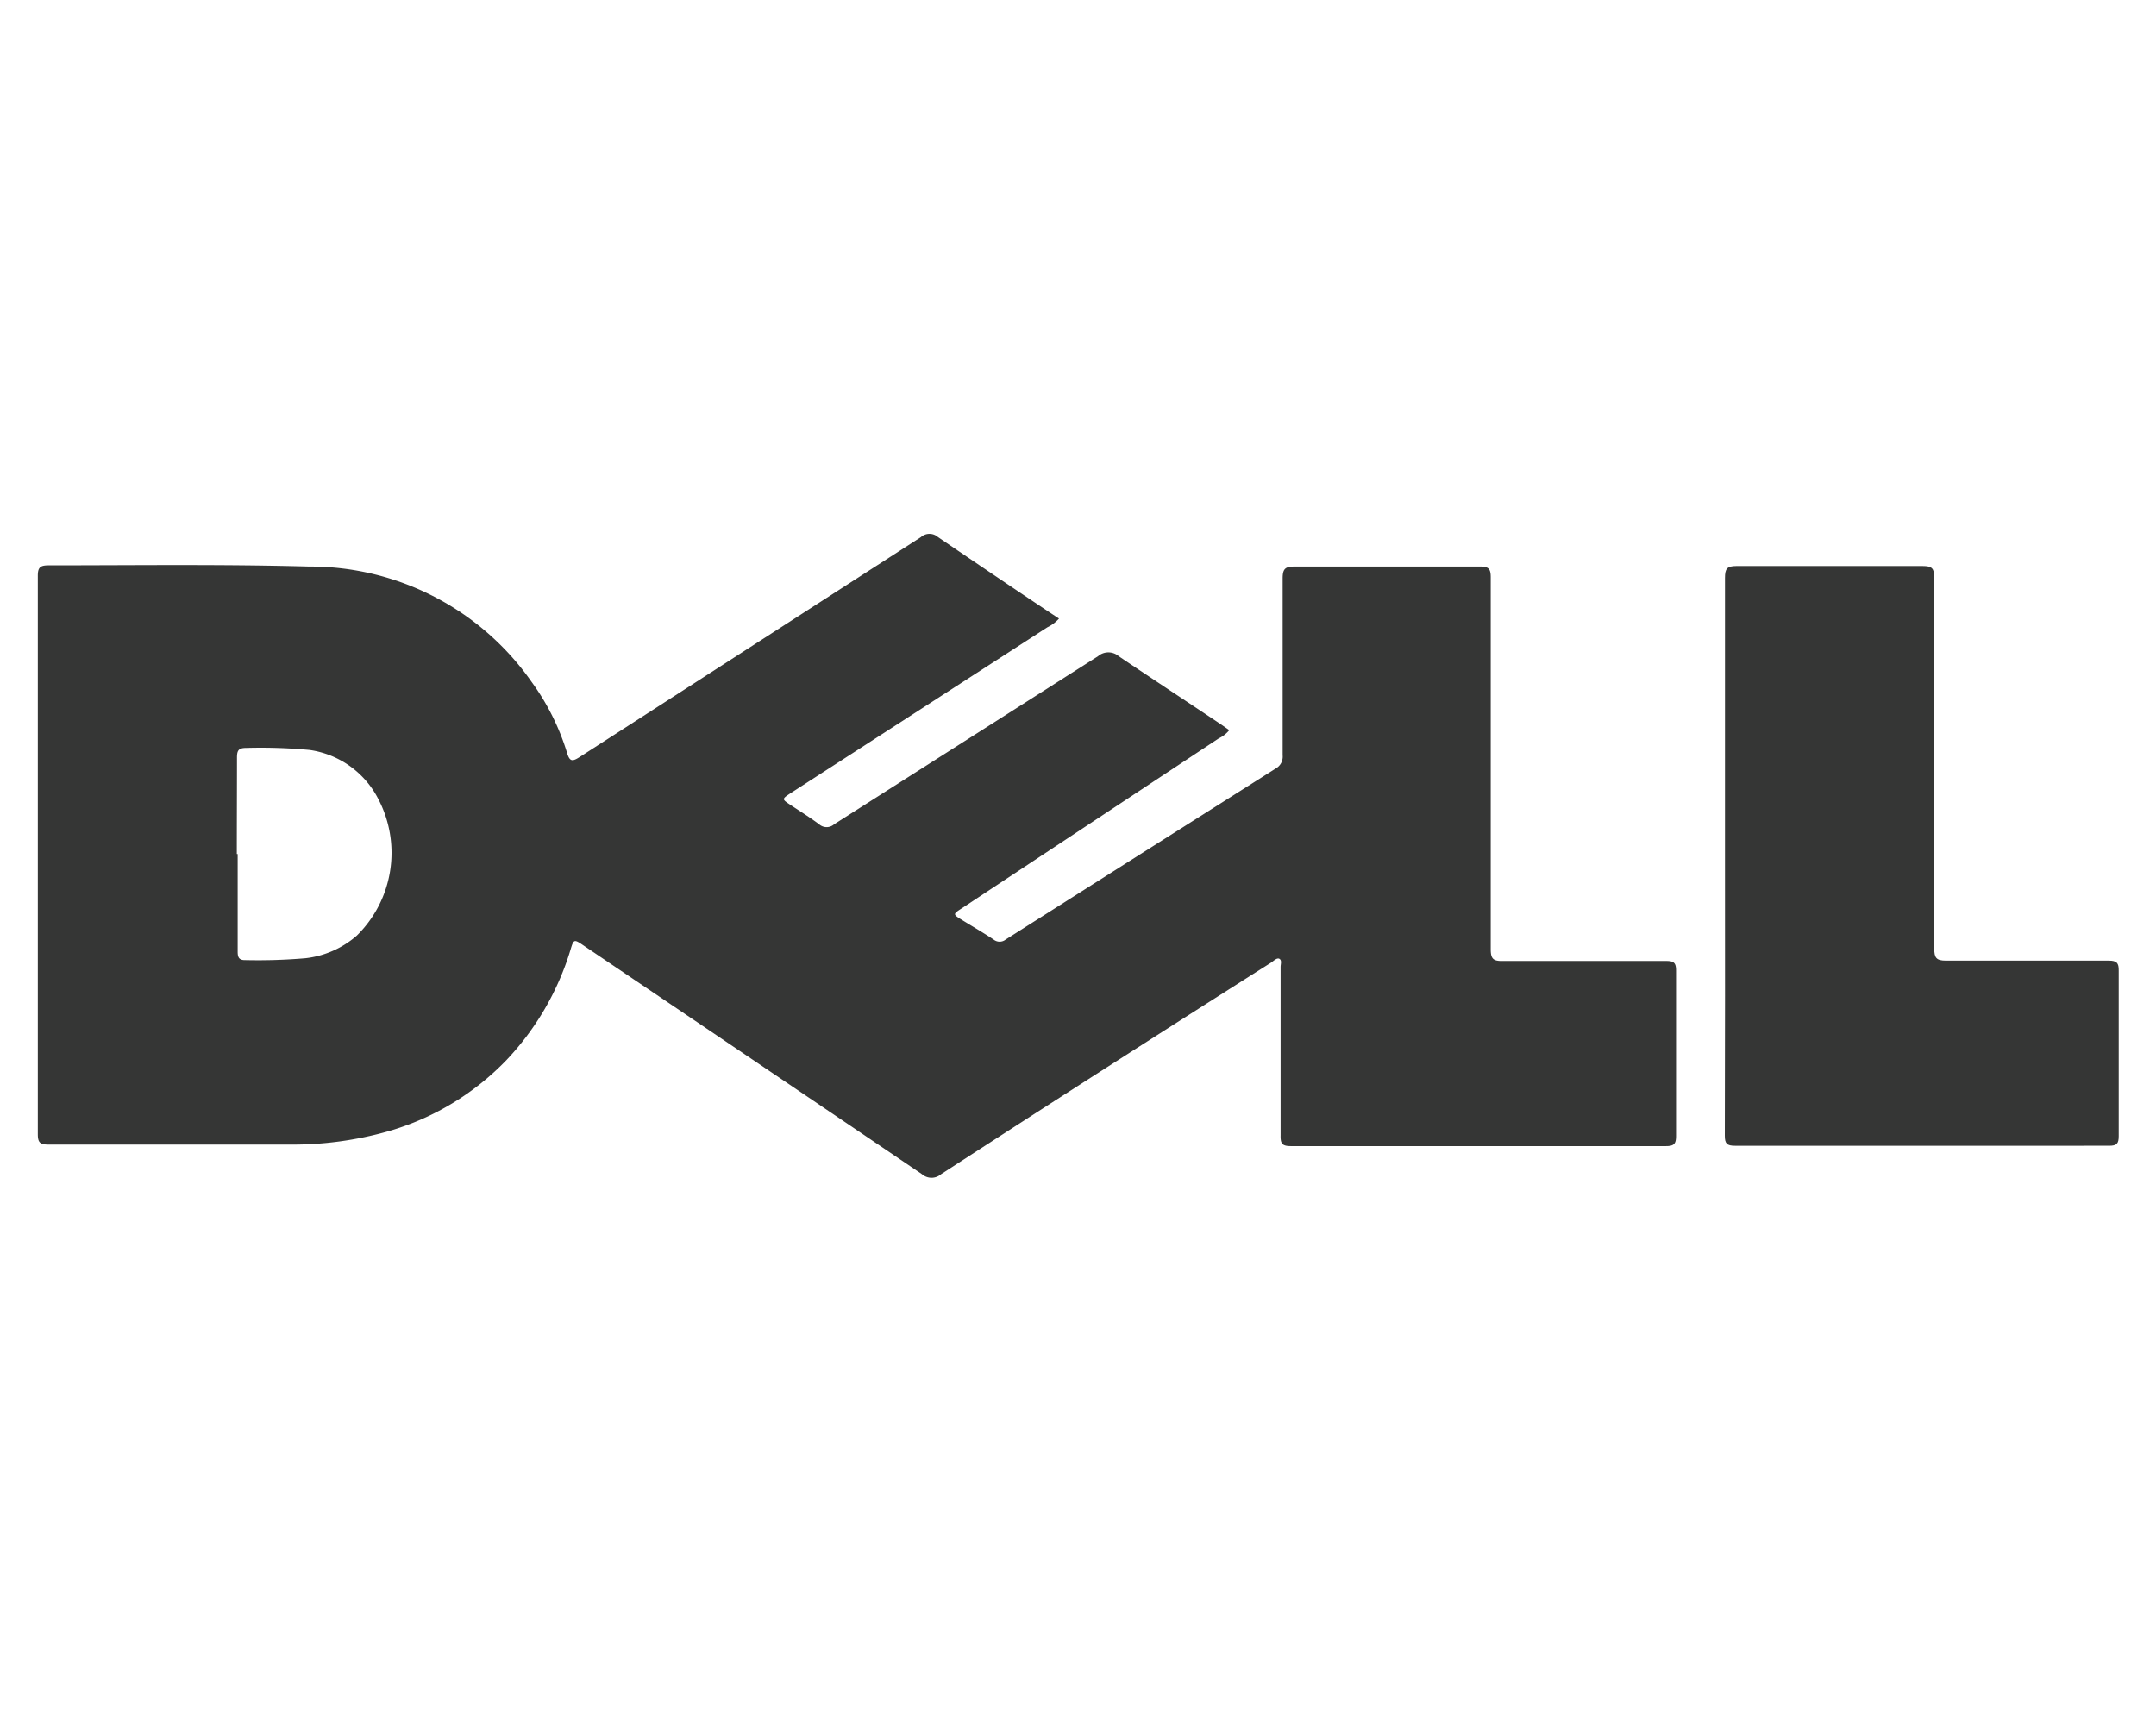 <?xml version="1.0" encoding="UTF-8"?>
<svg xmlns="http://www.w3.org/2000/svg" id="Layer_1" data-name="Layer 1" viewBox="0 0 126 100">
  <defs>
    <style>.cls-1{fill:#fff;}.cls-2{fill:#353635;}</style>
  </defs>
  <title>Dell</title>
  <rect class="cls-1" width="126" height="100"></rect>
  <path class="cls-2" d="M61.89,36.15a2.17,2.17,0,0,1-.68.51q-7.51,4.86-15,9.69c-.53.35-.53.35,0,.7s1.12.72,1.66,1.12a.66.66,0,0,0,.88,0q7.71-4.91,15.42-9.82a.93.93,0,0,1,1.21,0c2,1.35,4,2.66,6,4l.46.32a1.73,1.73,0,0,1-.61.48l-15,9.92c-.56.36-.55.36,0,.7s1.24.74,1.84,1.14a.56.56,0,0,0,.7,0q7.89-5,15.79-10a.79.79,0,0,0,.4-.77c0-3.45,0-6.89,0-10.34,0-.58.17-.69.71-.69q5.43,0,10.84,0c.5,0,.61.15.61.63,0,7.24,0,14.48,0,21.73,0,.57.15.7.7.69,3.19,0,6.38,0,9.56,0,.43,0,.57.1.57.55q0,4.84,0,9.67c0,.45-.1.6-.58.6H75.43c-.52,0-.6-.17-.59-.63q0-4.92,0-9.84c0-.16.08-.38-.06-.47s-.33.1-.47.2Q64.63,62.38,55,68.62a.85.85,0,0,1-1.12,0Q44,61.93,34.11,55.26c-.56-.38-.58-.39-.77.25a16.2,16.2,0,0,1-3.73,6.43,15.54,15.54,0,0,1-6.91,4.17,20.4,20.4,0,0,1-5.81.78c-4.69,0-9.37,0-14.06,0-.49,0-.62-.12-.62-.61q0-16.32,0-32.63c0-.5.15-.61.63-.61,5.07,0,10.15-.07,15.22.07a15.79,15.79,0,0,1,13,6.73A14,14,0,0,1,33.14,44c.16.54.33.5.74.24q10-6.44,19.94-12.85a.75.75,0,0,1,1,0c2.2,1.5,4.42,3,6.63,4.47Zm-48,13.76c0,1.9,0,3.81,0,5.71,0,.36.1.5.47.49A32.38,32.38,0,0,0,17.85,56a5.49,5.49,0,0,0,3-1.32,6.78,6.78,0,0,0,1.25-8,5.36,5.36,0,0,0-4-2.85,30.53,30.53,0,0,0-3.71-.12c-.47,0-.54.17-.54.58C13.85,46.13,13.84,48,13.84,49.91Z"></path>
  <path class="cls-2" d="M100.81,50c0-5.41,0-10.82,0-16.23,0-.52.11-.69.66-.69q5.45,0,10.89,0c.53,0,.68.12.68.67,0,7.22,0,14.45,0,21.67,0,.56.12.72.69.72,3.17,0,6.34,0,9.51,0,.46,0,.59.13.58.59,0,3.22,0,6.45,0,9.67,0,.44-.12.56-.56.56H101.39c-.47,0-.59-.13-.59-.59Q100.82,58.15,100.81,50Z"></path>
</svg>
